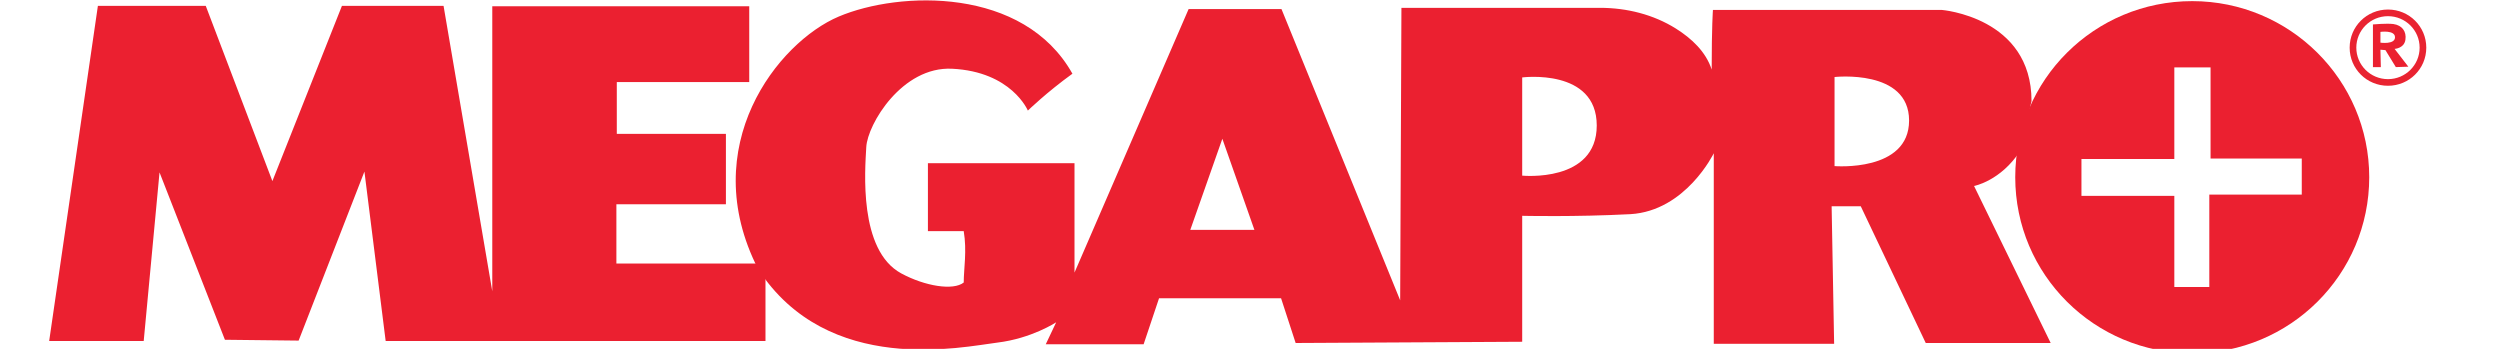 <svg width="344" height="48" viewBox="0 0 344 48" fill="none" xmlns="http://www.w3.org/2000/svg">
<g clip-path="url(#clip0_2201_59)">
<path d="M6.766 46.923H19.774L21.951 23.721L30.948 46.752L41.091 46.866L50.145 23.608L53.068 46.923H105.33V36.263H84.815V28.111H99.886V18.42H84.872V11.294H103.095V0.862H67.738V40.083L61.033 0.805H47.051L37.481 24.919L28.312 0.805H13.47L6.766 46.923Z" fill="#EB2030"/>
<path d="M271.63 25.591C271.63 25.591 275.298 24.907 277.991 20.746L279.538 13.905C279.538 2.332 267.16 1.363 267.16 1.363H235.7C235.7 1.363 235.528 3.53 235.528 9.572C234.726 7.121 232.777 5.297 230.6 3.929C227.505 1.99 223.838 1.078 220.17 1.078H192.836L192.664 41.325L176.332 1.249H163.553L147.852 37.506V22.456H127.681V31.805H132.609C133.067 34.541 132.609 36.993 132.609 38.874C131.176 40.014 127.28 39.387 124.013 37.62C118.111 34.428 119.028 23.368 119.2 20.233C119.371 17.097 124.128 9.116 131.004 9.458C139.199 9.857 141.434 15.216 141.434 15.216C141.434 15.216 144.012 12.708 147.565 10.142C140.861 -1.829 123.784 -1.259 115.417 2.275C107.051 5.81 95.705 20.119 104.3 36.993C113.928 51.872 132.552 47.71 137.251 47.14C141.95 46.57 145.331 44.347 145.331 44.347L143.898 47.368H157.364L159.485 41.04H176.275L178.281 47.197L209.454 47.026V29.696C209.454 29.696 216.732 29.867 224.354 29.468C231.975 29.012 235.815 21.088 235.815 21.088V47.311H252.376L252.032 28.385H256.043L264.983 47.197H282.174L271.63 25.591ZM163.783 31.634L168.195 19.093L172.608 31.634H163.783ZM209.454 24.166V10.655C209.454 10.655 219.712 9.344 219.712 17.268C219.712 25.192 209.454 24.166 209.454 24.166ZM252.433 22.855V10.598C252.433 10.598 262.69 9.458 262.69 16.584C262.69 23.71 252.433 22.855 252.433 22.855Z" fill="#EB2030"/>
<path d="M329.495 6.725C329.495 6.725 330.813 6.668 330.985 5.471C331.157 4.331 330.527 3.476 329.324 3.305C328.407 3.191 326.516 3.362 326.516 3.362V9.234H327.604L327.547 6.839L328.235 6.896L329.667 9.234L331.387 9.177L329.495 6.725ZM327.547 5.87V4.388C327.547 4.388 329.553 4.103 329.553 5.129C329.553 6.155 327.547 5.87 327.547 5.87Z" fill="#EB2030"/>
<path d="M301.651 0.156C288.185 0.156 277.297 10.988 277.297 24.384C277.297 37.781 288.185 48.612 301.651 48.612C315.118 48.612 326.006 37.781 326.006 24.384C326.006 10.988 315.061 0.156 301.651 0.156ZM316.665 26.779H304.001V39.491H299.187V26.95H286.408V21.876H299.187C299.187 21.99 299.187 9.277 299.187 9.277H304.173V21.819H316.723V26.779H316.665Z" fill="#EB2030"/>
<path d="M328.585 11.802C325.662 11.802 323.312 9.465 323.312 6.557C323.312 3.65 325.662 1.312 328.585 1.312C331.507 1.312 333.857 3.65 333.857 6.557C333.857 9.465 331.507 11.802 328.585 11.802ZM328.585 2.225C326.178 2.225 324.229 4.163 324.229 6.557C324.229 8.951 326.178 10.89 328.585 10.89C330.991 10.89 332.94 8.951 332.94 6.557C332.94 4.163 330.991 2.225 328.585 2.225Z" fill="#E92331"/>
</g>
<defs>
<clipPath id="clip0_2201_59">
<rect width="344" height="48" fill="white"/>
</clipPath>
</defs>
</svg>
